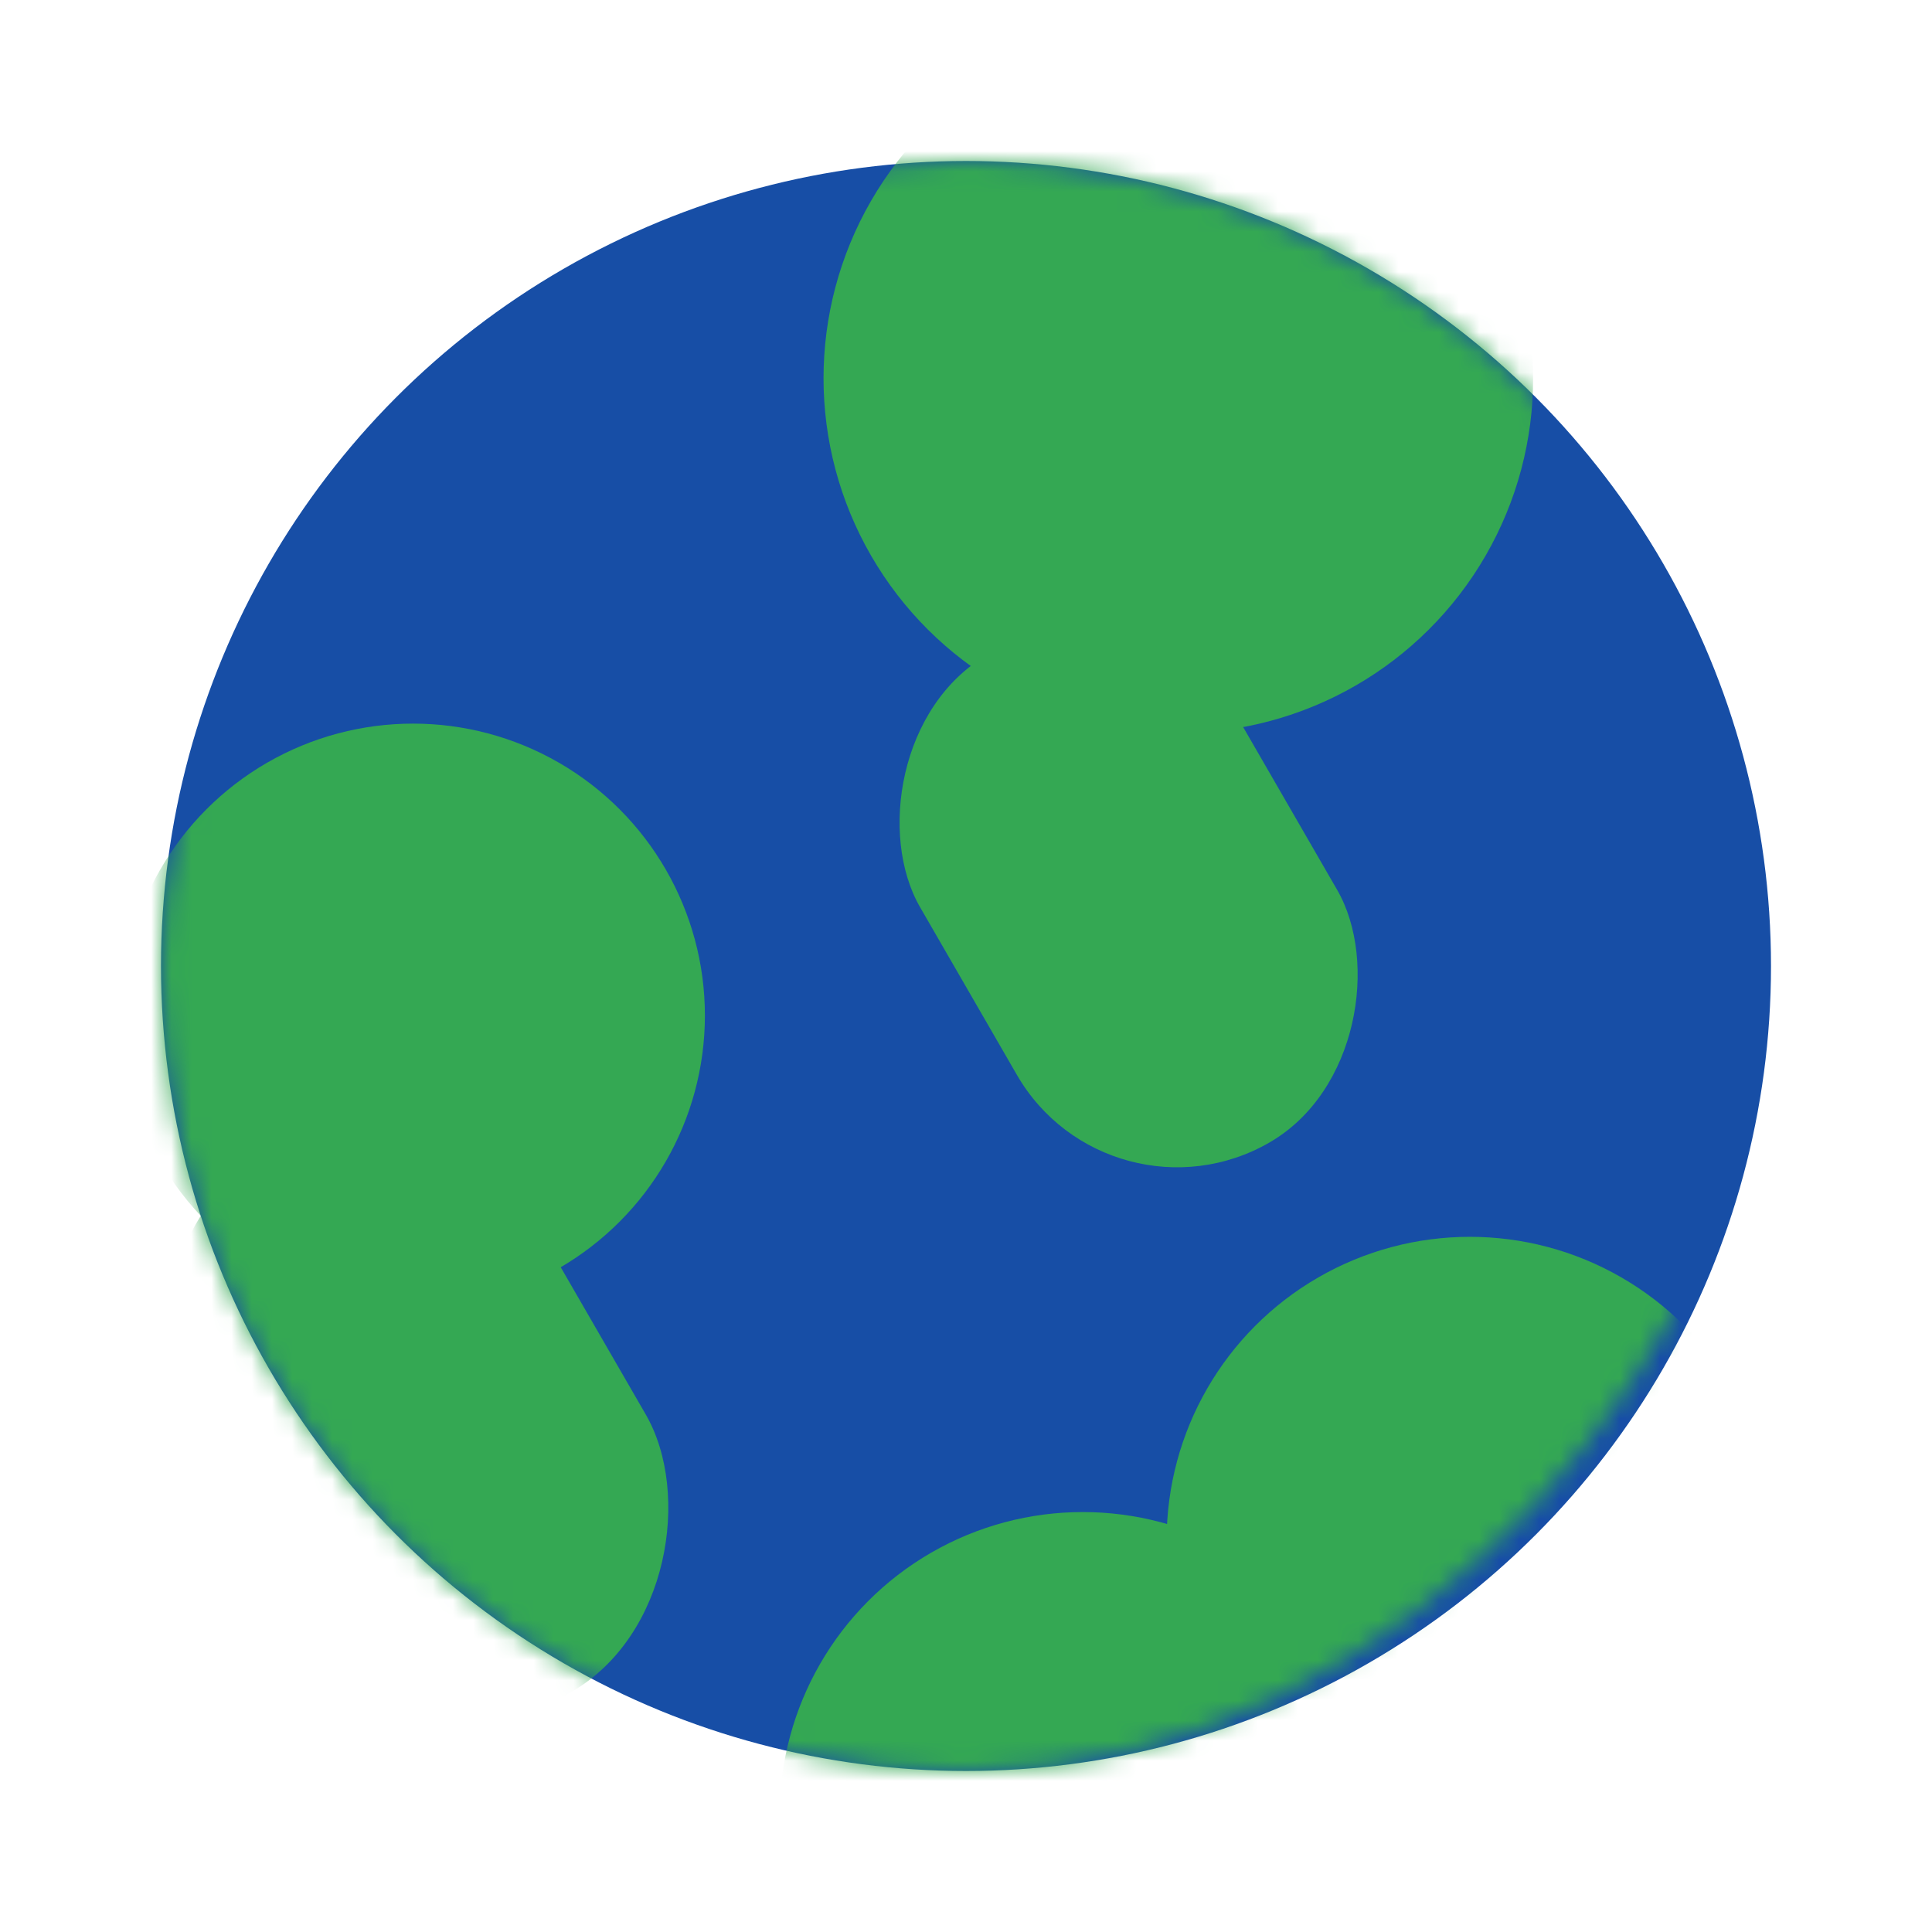 <svg xmlns="http://www.w3.org/2000/svg" width="96" height="96" fill="none"><circle cx="48" cy="48" r="40" fill="#174EA6"/><mask id="a" width="80" height="80" x="8" y="8" maskUnits="userSpaceOnUse" style="mask-type:alpha"><rect width="80" height="80" fill="#4285F4" rx="40" transform="matrix(1 0 0 -1 8 88)"/></mask><g fill="#34A853" mask="url(#a)"><circle cx="17.63" cy="17.63" r="17.63" transform="scale(-1 1) rotate(30 -22.634 -123.943)"/><rect width="18.378" height="27.994" rx="9.189" transform="scale(-1 1) rotate(30 -80.641 -92.472)"/><rect width="20.177" height="30.735" rx="10.089" transform="scale(-1 1) rotate(30 -108.678 -14.412)"/><circle cx="15.065" cy="15.065" r="15.065" transform="matrix(-1 0 0 1 88.1 61.457)"/><circle cx="15.065" cy="15.065" r="15.065" transform="matrix(-1 0 0 1 68.868 75.133)"/><circle cx="14.503" cy="14.503" r="14.503" transform="matrix(-1 0 0 1 35.026 35.956)"/></g></svg>